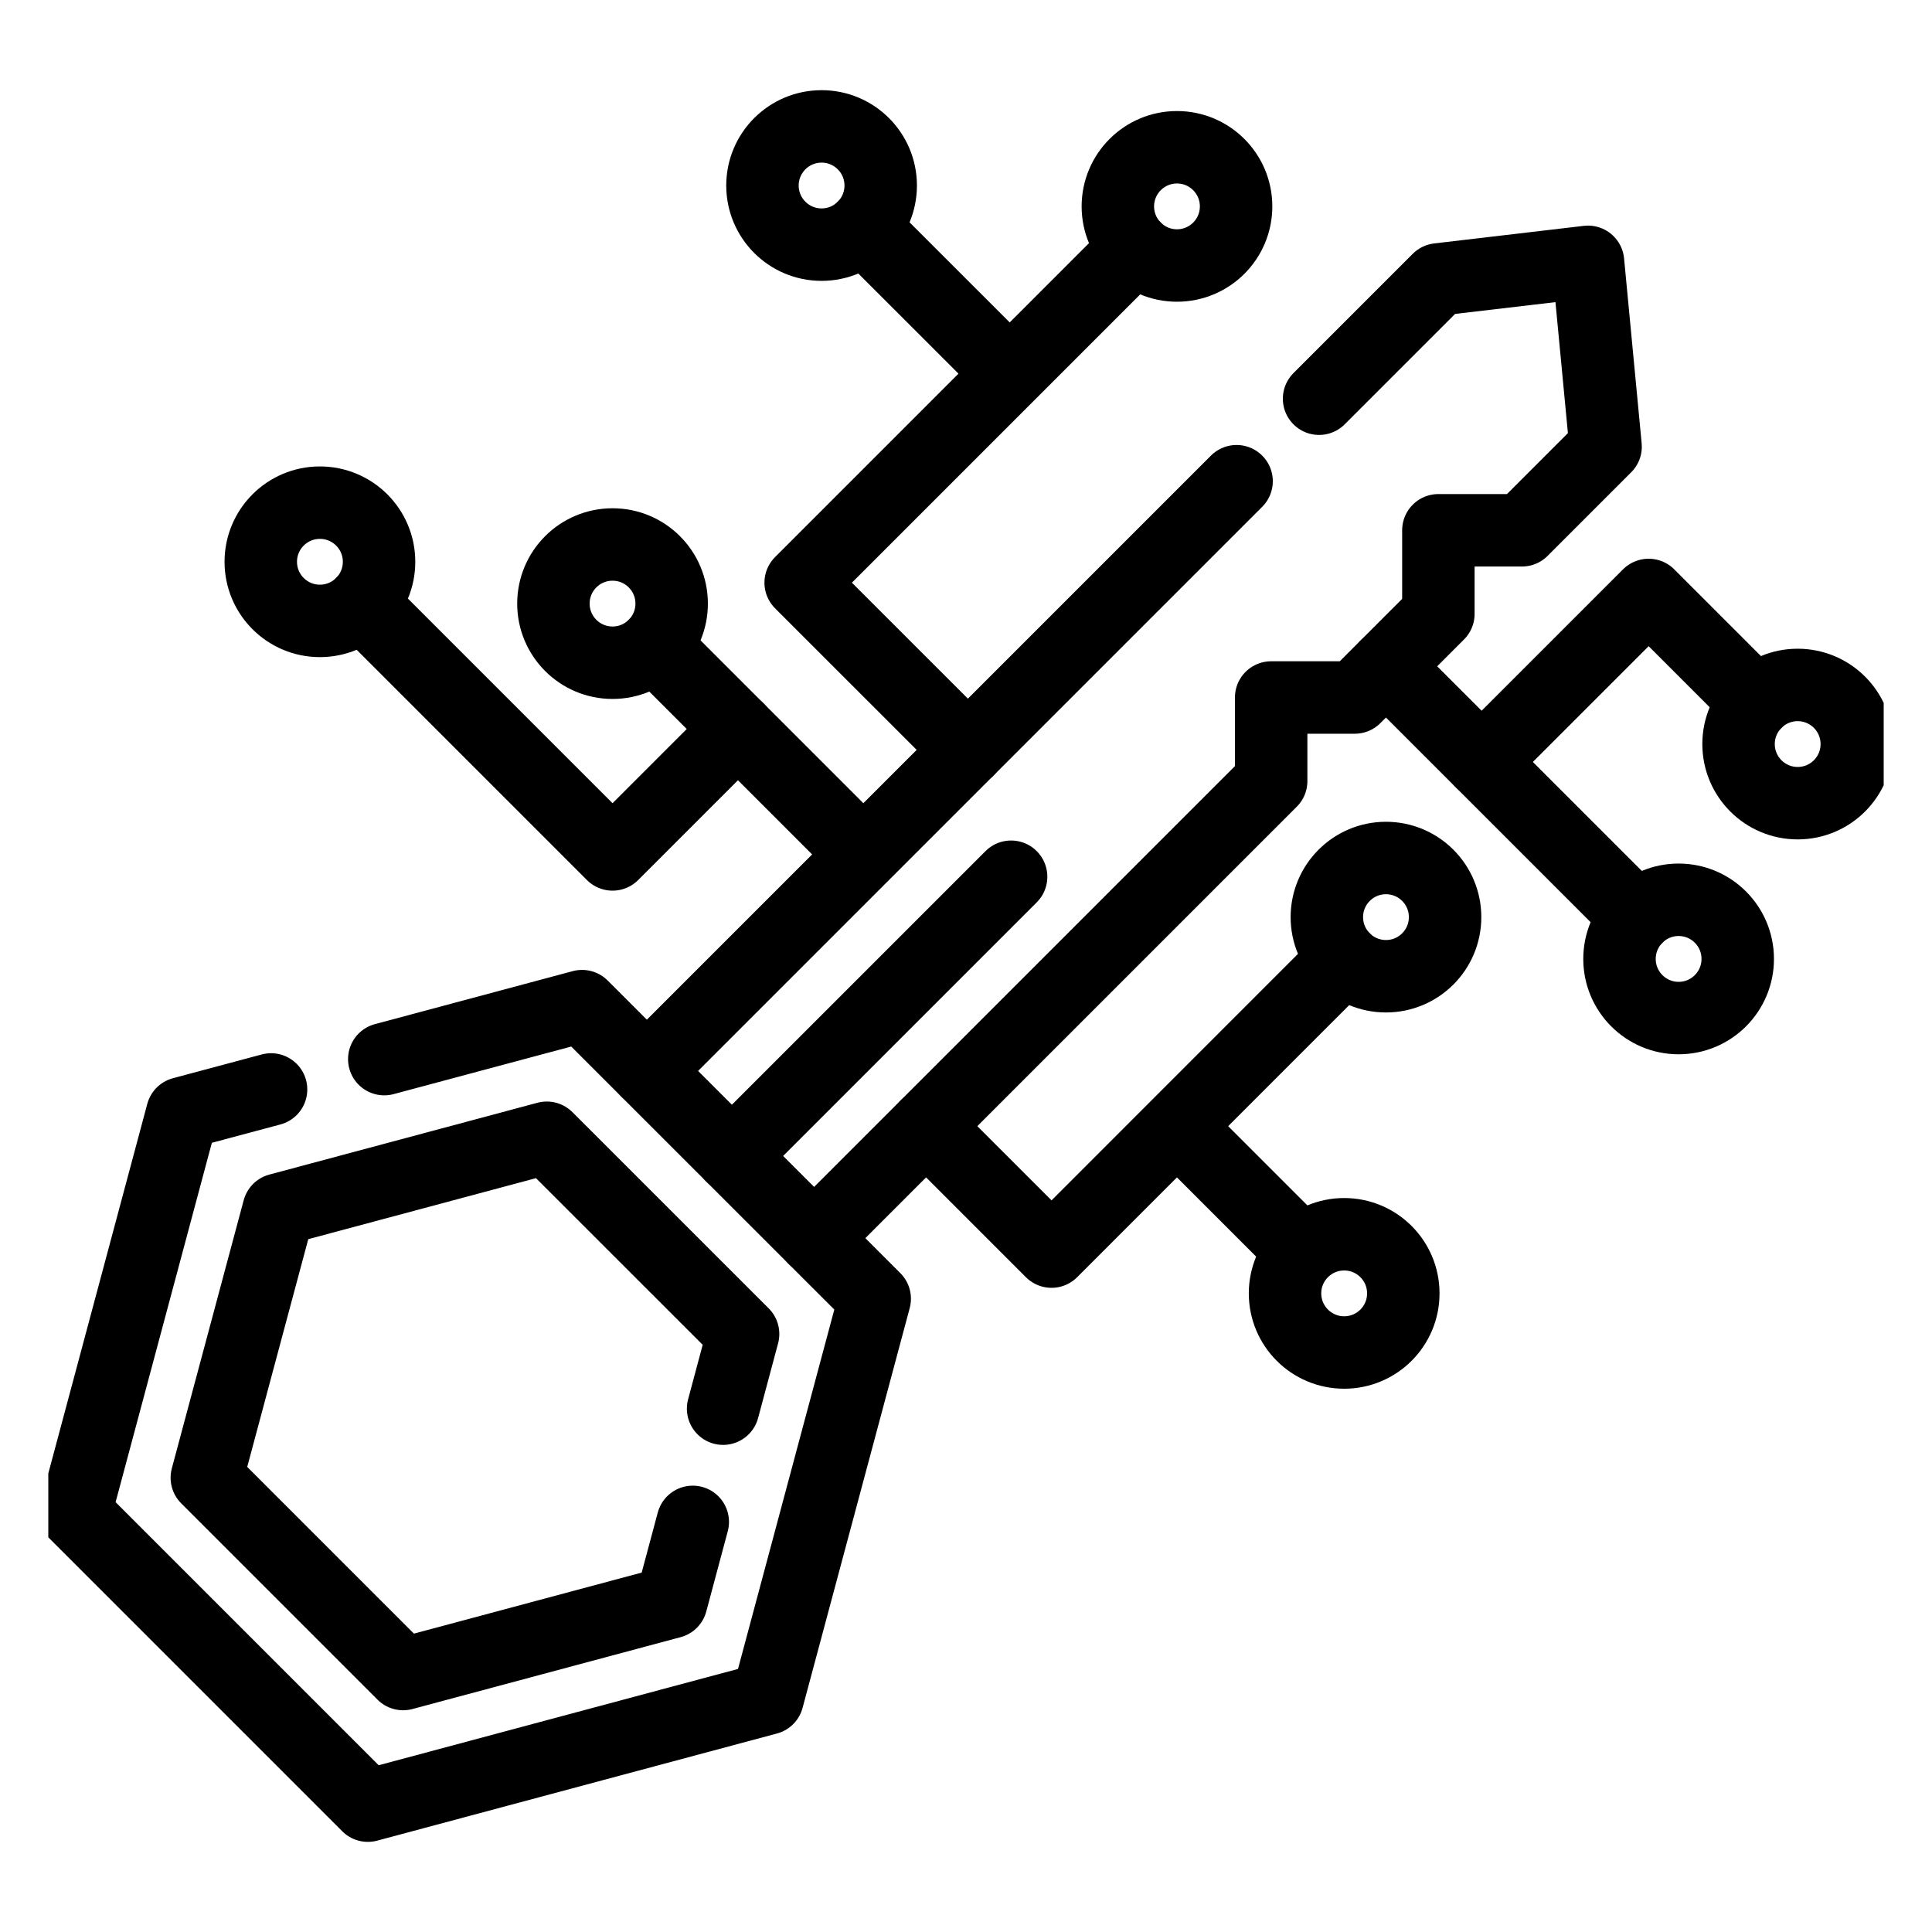 <svg width="40" height="40" viewBox="0 0 40 40" fill="none" xmlns="http://www.w3.org/2000/svg">
<g clip-path="url(#clip0_2959_462)">
<path d="M27.31 8.255L29.78 5.785L32.878 5.421L33.242 9.248L31.511 10.979H29.78V12.71L28.049 14.441H26.318V16.172L16.855 25.635M13.393 22.172L25.602 9.963M15.153 23.933L20.934 18.152M17.875 17.69L13.547 13.362" stroke="black" stroke-width="1.5" stroke-miterlimit="10" stroke-linecap="round" stroke-linejoin="round"/>
<path d="M12.682 13.721C13.358 13.721 13.906 13.173 13.906 12.497C13.906 11.82 13.358 11.273 12.682 11.273C12.006 11.273 11.458 11.82 11.458 12.497C11.458 13.173 12.006 13.721 12.682 13.721Z" stroke="black" stroke-width="1.5" stroke-miterlimit="10" stroke-linecap="round" stroke-linejoin="round"/>
<path d="M24.368 5.497C25.044 5.497 25.592 4.949 25.592 4.273C25.592 3.597 25.044 3.049 24.368 3.049C23.692 3.049 23.144 3.597 23.144 4.273C23.144 4.949 23.692 5.497 24.368 5.497Z" stroke="black" stroke-width="1.5" stroke-miterlimit="10" stroke-linecap="round" stroke-linejoin="round"/>
<path d="M28.695 20.212C29.371 20.212 29.919 19.664 29.919 18.988C29.919 18.312 29.371 17.764 28.695 17.764C28.019 17.764 27.471 18.312 27.471 18.988C27.471 19.664 28.019 20.212 28.695 20.212Z" stroke="black" stroke-width="1.5" stroke-miterlimit="10" stroke-linecap="round" stroke-linejoin="round"/>
<path d="M27.83 28.002C28.506 28.002 29.054 27.454 29.054 26.778C29.054 26.102 28.506 25.554 27.83 25.554C27.154 25.554 26.605 26.102 26.605 26.778C26.605 27.454 27.154 28.002 27.83 28.002Z" stroke="black" stroke-width="1.5" stroke-miterlimit="10" stroke-linecap="round" stroke-linejoin="round"/>
<path d="M17.01 5.065C17.686 5.065 18.234 4.517 18.234 3.841C18.234 3.165 17.686 2.617 17.01 2.617C16.334 2.617 15.786 3.165 15.786 3.841C15.786 4.517 16.334 5.065 17.01 5.065Z" stroke="black" stroke-width="1.5" stroke-miterlimit="10" stroke-linecap="round" stroke-linejoin="round"/>
<path d="M34.754 21.078C35.43 21.078 35.978 20.529 35.978 19.854C35.978 19.177 35.43 18.629 34.754 18.629C34.078 18.629 33.53 19.177 33.53 19.854C33.53 20.529 34.078 21.078 34.754 21.078Z" stroke="black" stroke-width="1.5" stroke-miterlimit="10" stroke-linecap="round" stroke-linejoin="round"/>
<path d="M37.219 16.629C37.895 16.629 38.443 16.081 38.443 15.405C38.443 14.729 37.895 14.181 37.219 14.181C36.543 14.181 35.995 14.729 35.995 15.405C35.995 16.081 36.543 16.629 37.219 16.629Z" stroke="black" stroke-width="1.5" stroke-miterlimit="10" stroke-linecap="round" stroke-linejoin="round"/>
<path d="M6.623 12.855C7.3 12.855 7.848 12.307 7.848 11.631C7.848 10.955 7.3 10.407 6.623 10.407C5.947 10.407 5.399 10.955 5.399 11.631C5.399 12.307 5.947 12.855 6.623 12.855Z" stroke="black" stroke-width="1.5" stroke-miterlimit="10" stroke-linecap="round" stroke-linejoin="round"/>
<path d="M15.279 15.093L12.682 17.69L7.489 12.497M20.04 15.526L16.577 12.064L23.502 5.139M20.905 7.736L17.875 4.707M19.174 23.316L21.771 25.913L27.829 19.854M28.695 13.795L33.888 18.988M24.367 23.316L26.838 25.787M5.612 22.556L3.774 23.048L1.557 31.325L7.616 37.384L15.892 35.166L18.11 26.889L12.051 20.831L7.956 21.928" stroke="black" stroke-width="1.5" stroke-miterlimit="10" stroke-linecap="round" stroke-linejoin="round"/>
<path d="M14.343 31.509L13.898 33.171L8.346 34.659L4.282 30.595L5.77 25.043L11.321 23.556L15.385 27.619L14.971 29.165M30.676 15.775L34.133 12.318L36.354 14.539" stroke="black" stroke-width="1.5" stroke-miterlimit="10" stroke-linecap="round" stroke-linejoin="round"/>
</g>
<defs>
<clipPath id="clip0_2959_462">
<rect width="38" height="38" fill="white" transform="translate(1 1)"/>
</clipPath>
</defs>
</svg>
